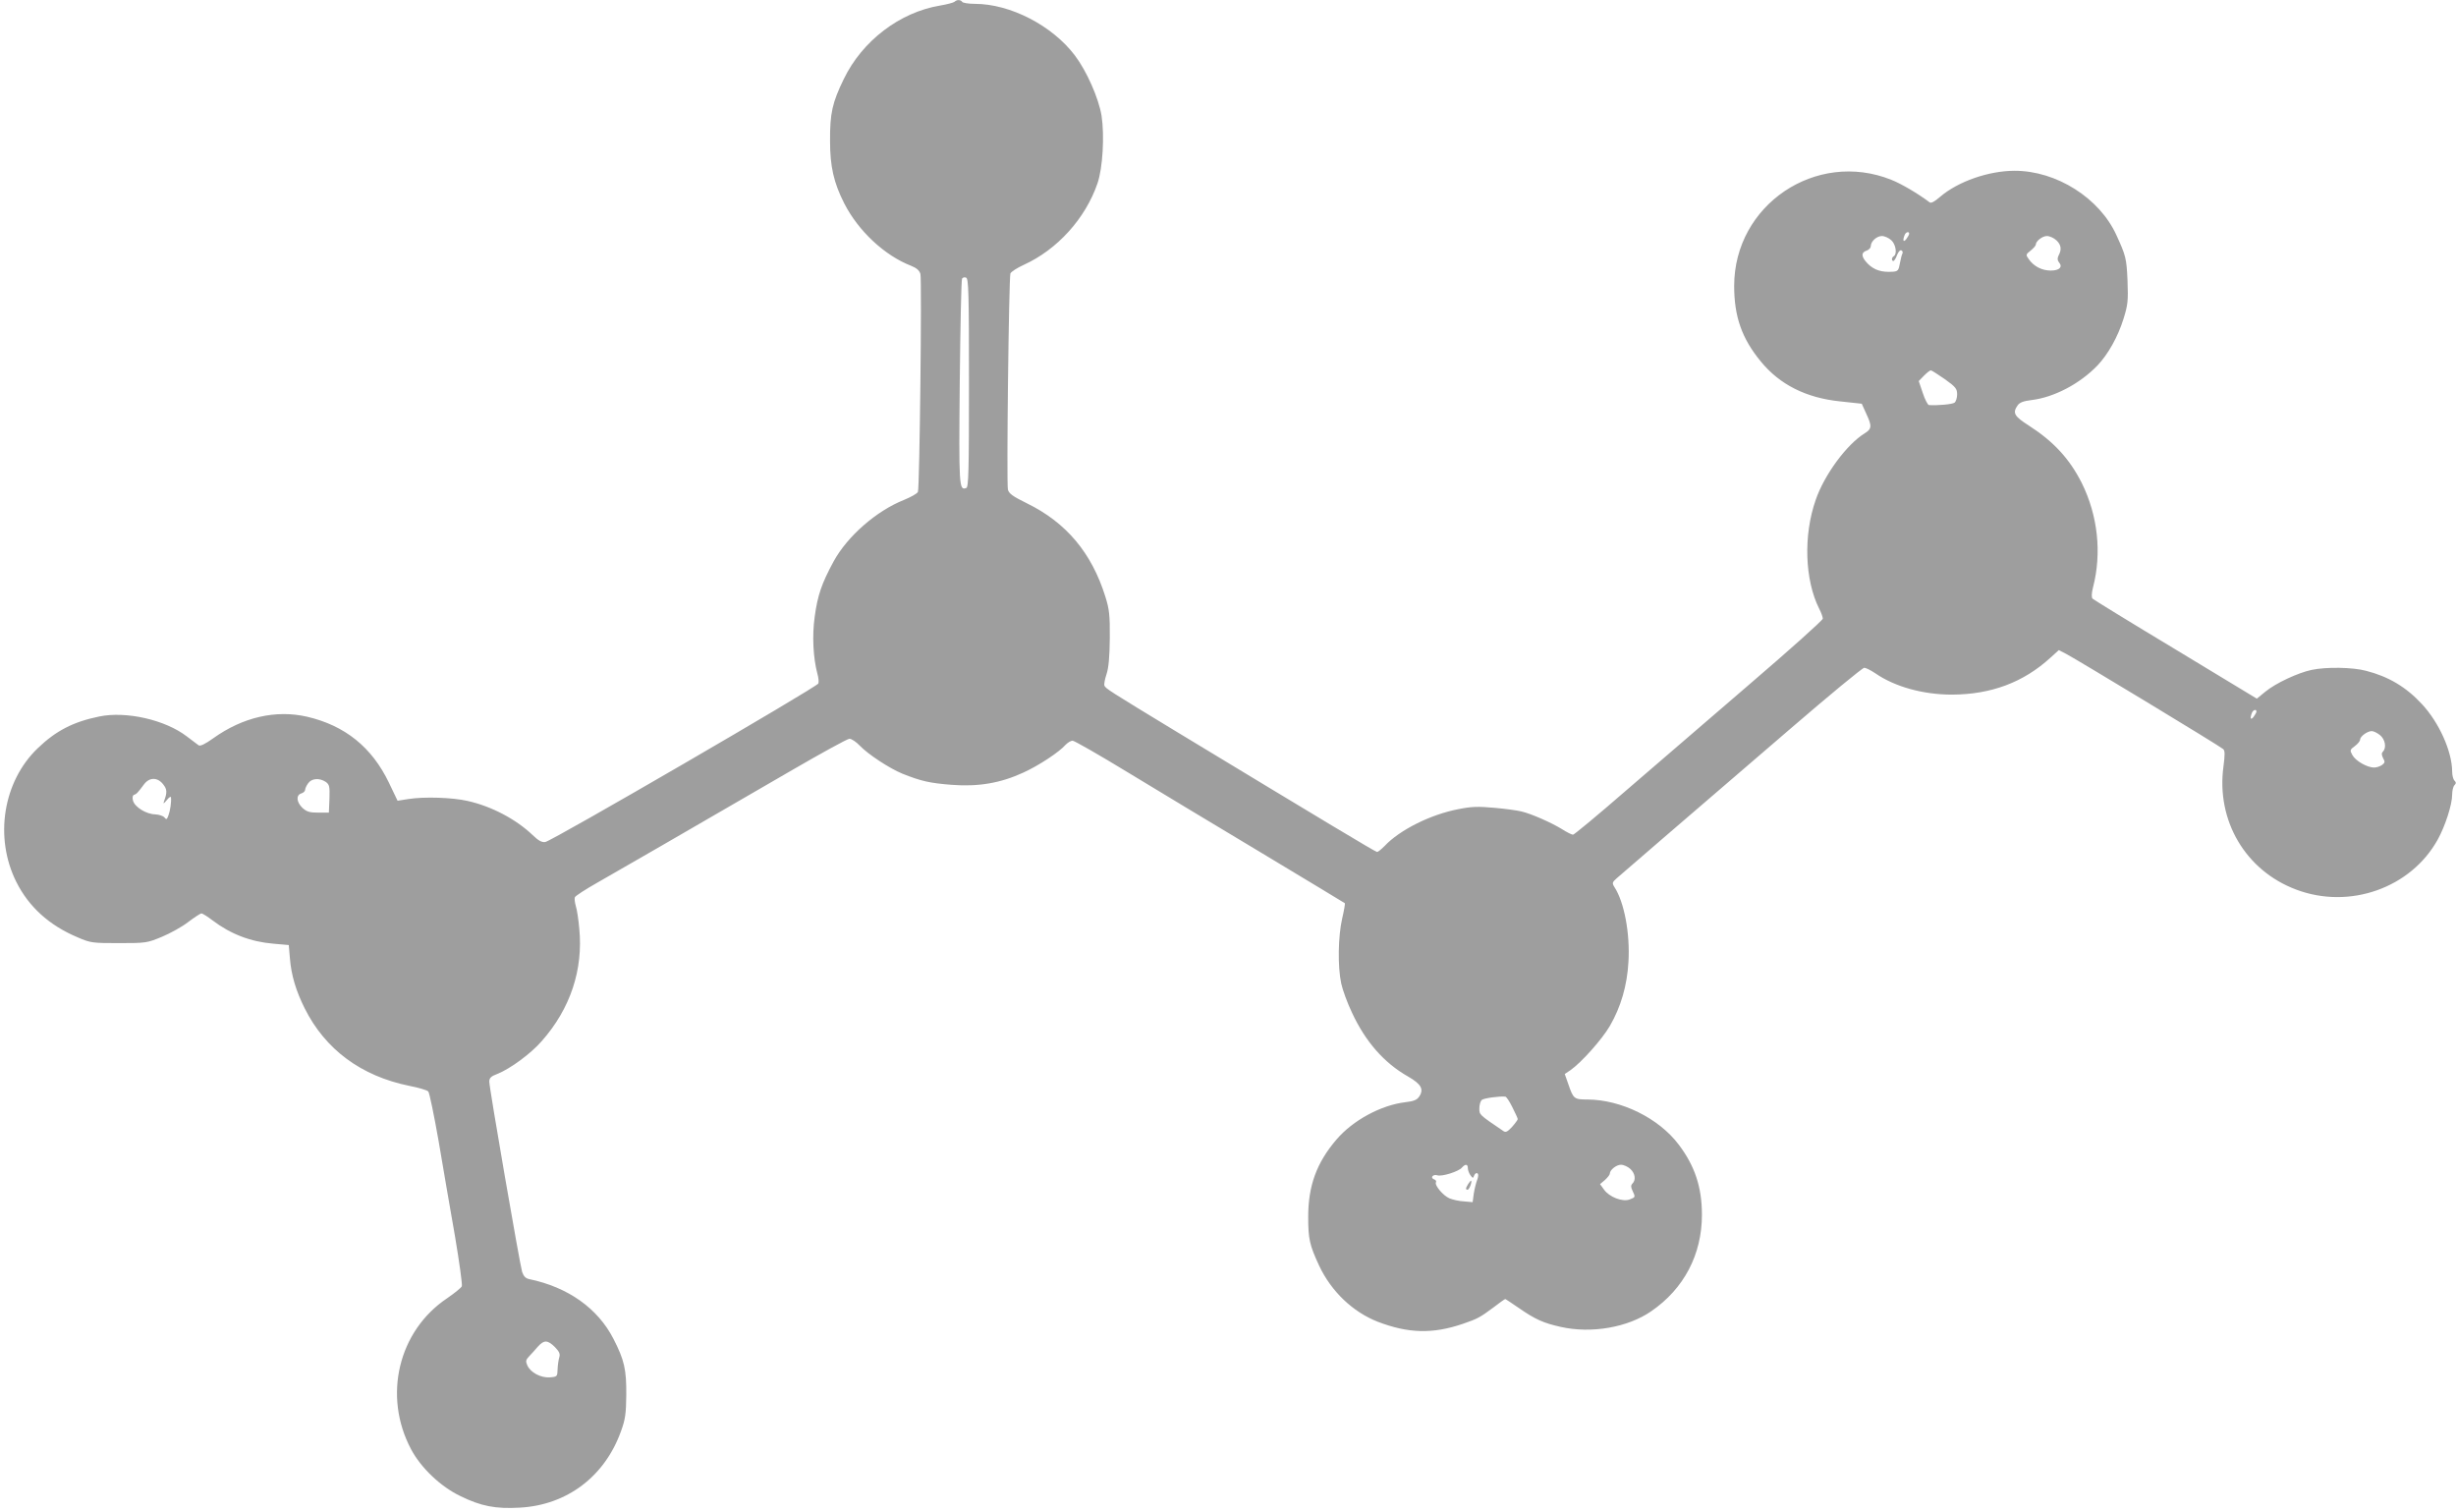 <?xml version="1.0" standalone="no"?>
<!DOCTYPE svg PUBLIC "-//W3C//DTD SVG 20010904//EN"
 "http://www.w3.org/TR/2001/REC-SVG-20010904/DTD/svg10.dtd">
<svg version="1.0" xmlns="http://www.w3.org/2000/svg"
 width="1280pt" height="788pt" viewBox="0 0 1280 788"
 preserveAspectRatio="xMidYMid meet">
<g transform="translate(0,788) scale(0.1,-0.1)"
fill="#9e9e9e" stroke="none">
<path d="M4975 7871 c-6 -5 -40 -14 -76 -20 -210 -35 -405 -184 -501 -382 -60
-123 -73 -179 -72 -324 0 -132 19 -217 74 -325 73 -143 209 -271 348 -325 30
-12 44 -25 49 -43 8 -31 -4 -1113 -13 -1135 -3 -9 -36 -27 -72 -42 -144 -57
-295 -189 -367 -320 -63 -116 -84 -178 -99 -289 -14 -100 -8 -214 14 -297 6
-20 8 -43 5 -51 -8 -19 -1390 -822 -1423 -826 -18 -3 -36 7 -66 36 -87 83
-214 150 -339 178 -79 18 -225 23 -308 10 l-57 -9 -45 94 c-89 185 -229 298
-427 344 -162 37 -334 -2 -488 -112 -43 -31 -69 -43 -77 -37 -7 5 -34 26 -61
46 -113 87 -317 133 -457 104 -136 -28 -225 -74 -320 -165 -181 -173 -228
-465 -112 -697 65 -130 172 -227 320 -289 67 -29 77 -30 215 -30 141 0 147 1
224 33 43 18 105 52 137 77 33 25 64 45 69 45 5 0 31 -16 57 -36 95 -72 199
-112 318 -122 l80 -7 6 -70 c7 -88 32 -170 77 -260 107 -214 294 -353 546
-404 47 -9 91 -22 98 -29 6 -6 30 -123 54 -259 23 -136 61 -359 85 -494 23
-136 39 -253 36 -262 -3 -8 -38 -36 -77 -63 -254 -170 -335 -509 -188 -786 51
-97 155 -196 258 -245 108 -53 184 -67 308 -60 247 13 445 163 529 400 22 60
26 91 27 187 1 133 -10 182 -67 293 -81 158 -236 269 -439 311 -19 4 -29 15
-37 38 -12 40 -171 958 -171 991 0 19 9 28 41 40 67 26 177 107 233 172 149
169 216 372 195 586 -4 46 -12 99 -18 117 -5 18 -8 39 -5 46 3 7 55 41 117 76
108 61 422 243 1014 586 155 90 290 164 300 164 11 0 35 -16 54 -36 43 -45
154 -118 222 -146 98 -39 142 -49 256 -58 140 -11 256 9 375 64 79 36 186 106
220 145 11 11 27 21 36 21 9 0 140 -75 291 -167 150 -91 465 -281 699 -421
234 -141 427 -257 429 -259 2 -1 -4 -37 -14 -80 -21 -91 -24 -249 -5 -338 7
-33 32 -102 56 -152 70 -151 167 -262 292 -333 68 -39 84 -66 59 -104 -12 -18
-28 -25 -72 -30 -127 -15 -274 -94 -360 -195 -103 -120 -147 -241 -147 -402 0
-116 7 -147 57 -255 63 -134 175 -241 305 -292 159 -61 286 -65 444 -11 76 26
89 33 159 85 31 24 59 44 62 44 2 0 32 -20 67 -44 89 -62 132 -81 222 -101
160 -36 349 -3 471 81 171 117 265 296 265 503 0 144 -37 255 -121 366 -104
138 -300 234 -475 235 -70 0 -74 3 -100 79 l-19 54 30 20 c58 41 164 160 205
230 58 100 90 211 97 334 9 148 -22 312 -73 390 -13 21 -12 25 13 47 162 140
187 162 906 780 202 174 374 316 383 316 8 0 34 -13 58 -29 101 -70 249 -111
399 -111 205 1 373 64 514 193 l43 39 37 -19 c54 -28 806 -483 820 -497 9 -8
9 -30 1 -91 -38 -282 115 -542 379 -641 278 -105 598 8 738 261 39 71 75 182
75 234 0 20 5 42 12 49 9 9 9 15 0 24 -7 7 -12 28 -12 48 -1 105 -68 254 -157
350 -82 89 -174 144 -291 174 -70 19 -208 21 -284 5 -72 -15 -189 -70 -242
-114 l-44 -36 -423 256 c-233 140 -428 260 -433 265 -6 6 -6 26 2 58 47 180
25 376 -58 544 -64 127 -147 217 -276 300 -77 49 -86 66 -59 105 10 15 30 23
72 28 118 14 253 85 345 181 55 58 106 149 135 242 23 74 25 94 21 200 -5 116
-9 130 -58 237 -88 193 -312 335 -530 335 -136 0 -296 -56 -389 -136 -29 -25
-47 -35 -55 -28 -58 44 -146 96 -199 117 -392 157 -819 -131 -819 -553 0 -160
40 -274 139 -394 98 -120 236 -190 415 -208 l111 -12 23 -51 c31 -66 30 -80
-9 -104 -93 -58 -209 -215 -254 -346 -65 -185 -57 -418 18 -567 11 -21 19 -44
19 -52 0 -8 -172 -162 -382 -342 -211 -181 -501 -431 -646 -556 -145 -126
-268 -228 -274 -228 -6 0 -33 13 -59 30 -56 34 -158 79 -209 91 -19 5 -82 14
-140 19 -87 8 -120 7 -190 -7 -145 -28 -305 -108 -384 -192 -17 -17 -34 -31
-39 -31 -8 0 -279 163 -1039 623 -361 219 -376 229 -382 244 -3 6 2 33 11 60
11 33 16 90 17 188 1 120 -3 151 -23 215 -71 228 -204 387 -409 487 -73 36
-93 50 -99 71 -8 32 5 1105 13 1127 4 9 35 29 70 45 174 79 321 241 384 425
27 79 37 247 21 352 -15 91 -77 232 -139 314 -118 156 -337 269 -522 269 -32
0 -62 5 -65 10 -8 12 -28 13 -40 1z m4975 -1209 c0 -5 -7 -17 -15 -28 -15 -19
-20 -8 -9 20 6 17 24 22 24 8z m-93 -34 c24 -22 31 -72 13 -83 -12 -7 -13 -25
-2 -25 4 0 13 14 19 31 7 18 17 28 23 24 6 -3 8 -11 5 -16 -3 -5 -9 -27 -13
-50 -7 -38 -10 -43 -37 -45 -58 -4 -97 8 -131 42 -35 36 -36 59 -3 69 10 4 19
14 19 22 0 25 31 53 58 53 14 0 36 -10 49 -22z m860 0 c25 -23 29 -48 12 -79
-7 -15 -7 -24 1 -35 22 -25 4 -44 -42 -44 -46 0 -89 22 -115 60 -16 22 -15 24
10 44 15 12 27 26 27 31 0 18 34 45 58 45 14 0 36 -10 49 -22z m-5667 -743 c0
-461 -2 -544 -14 -548 -38 -15 -39 7 -34 552 3 291 8 534 12 539 4 6 13 9 21
5 13 -4 15 -80 15 -548z m5086 19 c56 -40 64 -50 64 -79 0 -18 -6 -37 -13 -43
-10 -9 -89 -16 -134 -13 -6 1 -21 29 -32 63 l-21 62 27 28 c15 15 31 28 36 28
4 0 37 -21 73 -46z m1624 -1732 c0 -5 -7 -17 -15 -28 -15 -19 -20 -8 -9 20 6
17 24 22 24 8z m644 -123 c27 -22 35 -66 15 -86 -8 -8 -7 -17 1 -34 11 -19 10
-24 -6 -36 -10 -7 -28 -13 -41 -13 -36 0 -97 35 -113 65 -14 25 -13 28 13 47
15 11 27 26 27 33 0 17 38 45 61 45 9 0 28 -9 43 -21z m-11554 -256 c21 -26
22 -43 5 -88 -5 -16 -3 -15 14 5 11 14 21 21 22 15 3 -23 -4 -70 -13 -94 -8
-22 -11 -24 -21 -11 -7 8 -28 15 -48 16 -47 1 -107 38 -116 72 -4 17 -2 27 6
30 13 4 19 11 52 55 28 37 70 37 99 0z m848 12 c19 -14 21 -23 19 -88 l-3 -72
-56 0 c-45 0 -60 5 -82 25 -31 30 -34 66 -6 75 11 3 20 12 20 18 0 7 7 23 16
35 18 26 59 29 92 7z m6184 -1695 c15 -30 28 -58 28 -62 0 -4 -13 -22 -29 -40
-23 -25 -33 -31 -45 -23 -128 87 -126 85 -126 119 0 19 6 38 13 44 11 9 91 20
122 17 6 0 22 -25 37 -55z m-232 -318 c0 -10 6 -26 13 -36 13 -17 14 -18 20
-2 4 10 11 15 17 11 6 -4 5 -16 -1 -33 -6 -15 -14 -47 -18 -72 l-6 -45 -45 4
c-25 1 -59 9 -76 16 -33 14 -79 69 -70 84 3 5 -1 12 -10 15 -22 8 -6 28 17 21
23 -8 113 20 129 41 17 19 30 18 30 -4z m847 -4 c25 -23 30 -57 11 -76 -9 -9
-9 -18 0 -37 16 -34 16 -34 -15 -46 -37 -14 -106 13 -133 51 l-21 29 26 22
c14 13 25 27 25 33 0 19 34 46 58 46 14 0 36 -10 49 -22z m-5605 -928 c23 -24
28 -36 23 -53 -4 -12 -8 -40 -9 -62 -1 -39 -2 -40 -41 -43 -47 -3 -100 25
-117 63 -9 21 -8 28 10 47 12 13 33 35 46 51 32 35 50 34 88 -3z"/>
<path d="M7652 1710 c-14 -23 -15 -30 -3 -30 8 0 24 41 18 47 -2 1 -8 -7 -15
-17z"/>
</g>
</svg>
